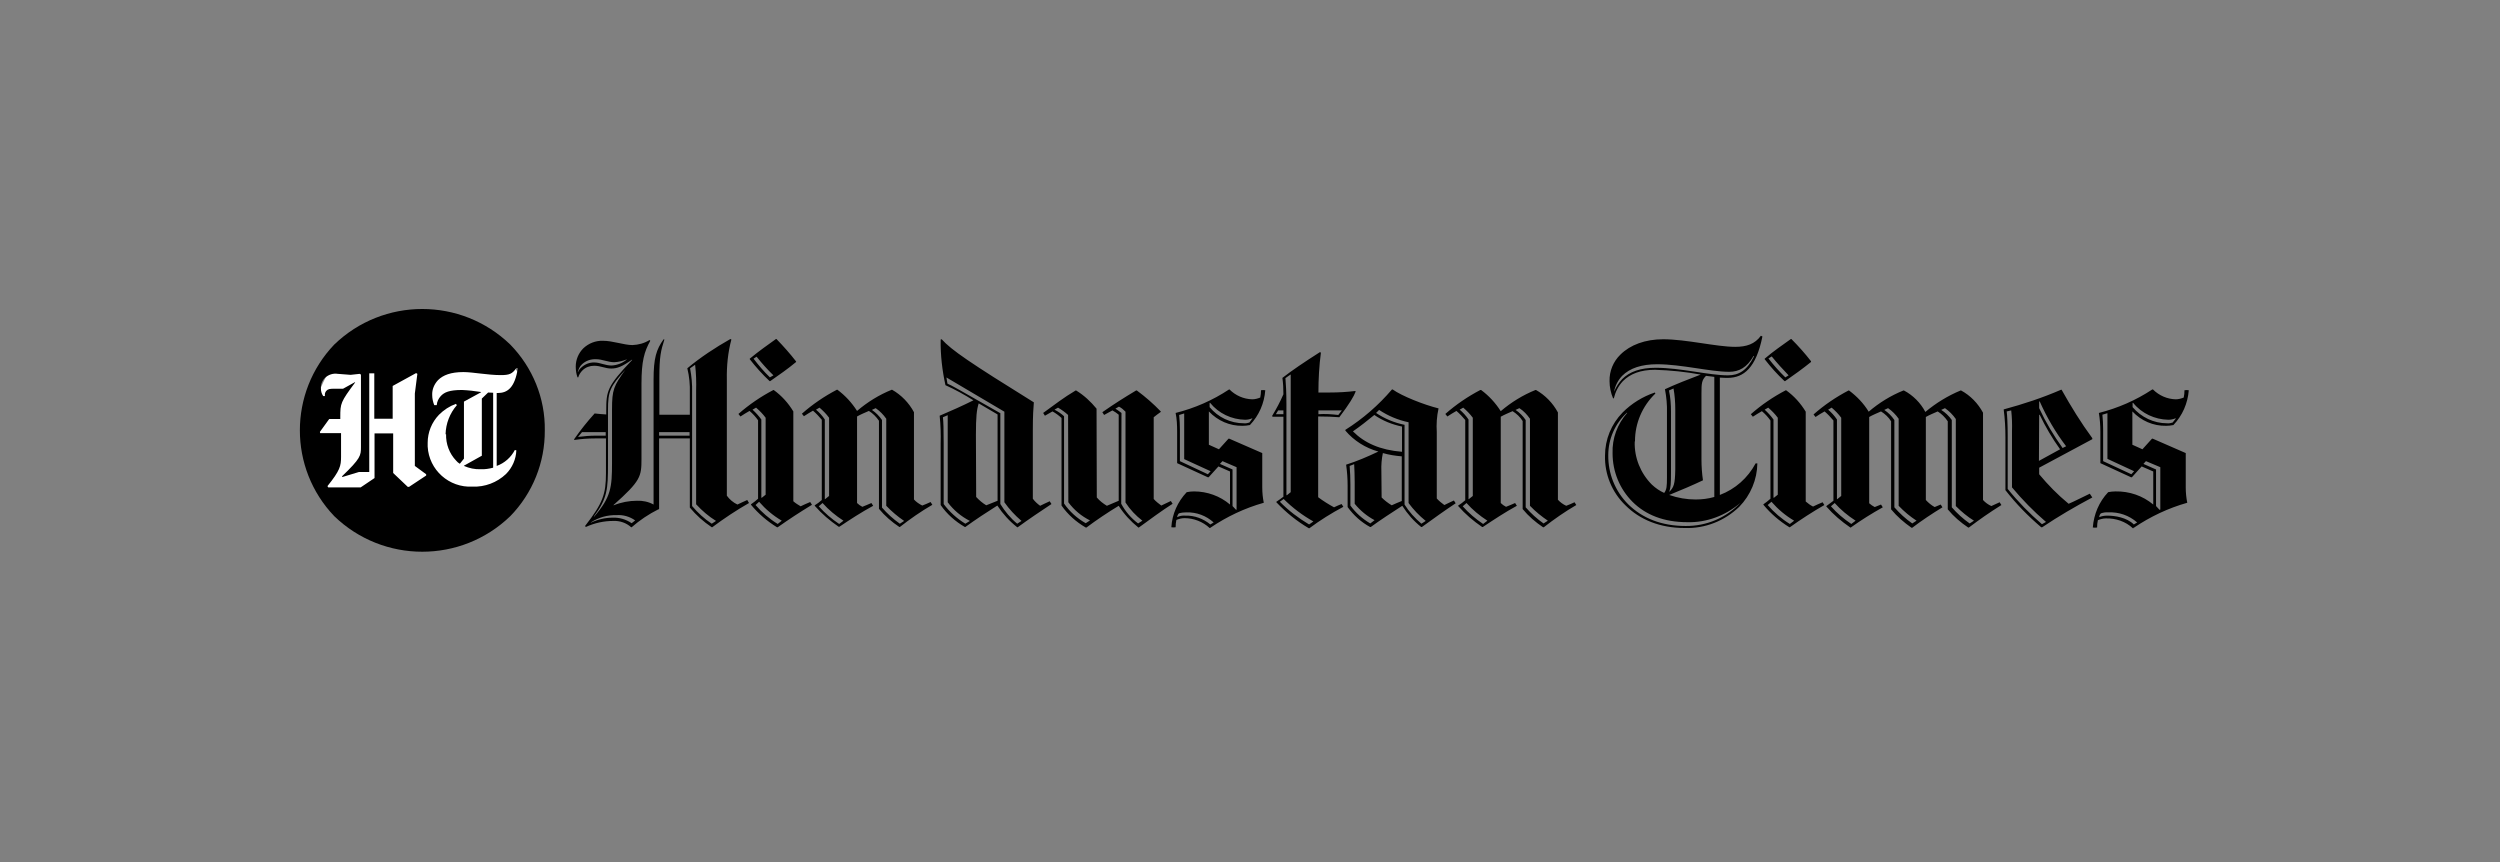 <svg xmlns="http://www.w3.org/2000/svg" width="145" height="50" viewBox="0 0 145 50" fill="none"><rect x="0" y="0" width="145" height="50" fill="#808080" stroke="none"/><path d="M24.542 31.591C28.092 31.591 30.969 28.649 30.969 25.02C30.969 21.391 28.092 18.449 24.542 18.449C20.993 18.449 18.115 21.391 18.115 25.02C18.115 28.649 20.993 31.591 24.542 31.591Z" fill="#ffffff"></path><path d="M27.96 26.424L26.909 27.01V27.024C27.215 27.156 27.537 27.229 27.873 27.215C28.121 27.229 28.369 27.185 28.603 27.127V22.78L28.311 22.766L27.946 23.117V26.424H27.96ZM19.737 24.273V24.185C19.737 23.395 19.752 23.322 20.599 22.18L20.584 22.166L19.898 22.546H19.386C19.123 22.546 19.021 22.561 18.919 22.678C18.846 22.766 18.831 22.868 18.846 22.971H18.744C18.656 22.839 18.612 22.693 18.612 22.532C18.598 22.297 18.685 22.078 18.846 21.917C19.05 21.727 19.328 21.639 19.591 21.683L20.336 21.741L20.862 21.683L20.935 21.727V25.927C20.935 26.424 20.92 26.585 19.839 27.624L19.854 27.668L20.818 27.376H21.417V21.654H21.709V24.288H22.775V22.385L24.134 21.639L24.207 21.683L24.061 22.824V27.024L24.718 27.507V27.581L23.724 28.239H23.651L22.804 27.434V25.137H21.723V27.727L20.92 28.268H19.036L18.992 28.195C19.722 27.288 19.781 27.024 19.781 26.497V25.122H18.568L18.554 25.049L19.094 24.302H19.737V24.273ZM25.872 25.18C25.857 25.751 26.062 26.307 26.456 26.717C26.514 26.79 26.587 26.849 26.66 26.893H26.675L26.909 26.6V23.293L27.902 22.751V22.736C27.537 22.678 27.157 22.634 26.792 22.619C26.062 22.619 25.77 22.751 25.565 22.971C25.433 23.117 25.346 23.293 25.331 23.497H25.185C25.112 23.307 25.068 23.117 25.068 22.912C25.054 22.59 25.185 22.283 25.404 22.049C25.696 21.756 26.149 21.58 26.88 21.58C27.42 21.58 28.296 21.756 29.041 21.756C29.553 21.756 29.713 21.683 29.947 21.346L30.035 21.361C29.859 22.488 29.436 22.795 28.866 22.795H28.808V27.024C29.261 26.863 29.64 26.527 29.859 26.102L29.947 26.117C29.932 26.629 29.713 27.127 29.348 27.493C28.822 27.99 28.121 28.254 27.405 28.224C26.047 28.298 24.878 27.259 24.805 25.898C24.805 25.824 24.805 25.751 24.805 25.678C24.805 25.078 25.039 24.493 25.463 24.054C25.74 23.776 26.076 23.556 26.441 23.424L26.5 23.497C26.091 23.966 25.857 24.566 25.843 25.195M31.598 24.961C31.627 23.102 30.896 21.317 29.596 19.985C26.748 17.234 22.235 17.234 19.386 19.985C16.728 22.766 16.728 27.156 19.386 29.937C22.235 32.688 26.748 32.688 29.596 29.937C30.896 28.605 31.612 26.82 31.598 24.961Z" fill="#000000"></path><path d="M36.84 30.185L36.636 30.346C36.315 30.126 35.935 30.009 35.54 30.024C35.102 30.024 34.664 30.126 34.27 30.317V30.302C34.708 30.009 35.234 29.863 35.76 29.878C36.139 29.848 36.534 29.965 36.84 30.185ZM121.749 29.995C121.763 29.907 121.792 29.834 121.851 29.775C121.982 29.731 122.128 29.702 122.274 29.717C122.888 29.687 123.487 29.892 123.954 30.302L123.764 30.419C123.341 30.009 122.669 29.907 122.216 29.907C122.041 29.907 121.895 29.936 121.749 29.995ZM68.274 29.995C68.288 29.907 68.318 29.834 68.376 29.775C68.522 29.731 68.668 29.717 68.814 29.717C69.399 29.702 69.954 29.907 70.392 30.302L70.202 30.419C69.793 30.082 69.282 29.892 68.756 29.907C68.581 29.892 68.42 29.922 68.274 29.995ZM47.708 29.175C48.058 29.57 48.467 29.907 48.92 30.2L48.672 30.39C48.234 30.097 47.839 29.761 47.489 29.365L47.708 29.175ZM106.412 29.175C106.762 29.57 107.171 29.907 107.624 30.2L107.376 30.39C106.938 30.097 106.543 29.761 106.193 29.365L106.412 29.175ZM85.057 29.175C85.407 29.57 85.816 29.907 86.269 30.2L86.021 30.39C85.583 30.097 85.188 29.761 84.838 29.365L85.057 29.175ZM102.745 29.102C103.125 29.541 103.563 29.907 104.06 30.2L103.812 30.39C103.33 30.097 102.892 29.717 102.526 29.292L102.745 29.102ZM44.027 29.102C44.407 29.541 44.845 29.907 45.342 30.2L45.108 30.39C44.626 30.097 44.188 29.717 43.822 29.292L44.027 29.102ZM74.452 28.941C74.964 29.453 75.548 29.892 76.176 30.244L75.928 30.419C75.314 30.053 74.73 29.614 74.233 29.102L74.452 28.941ZM79.477 30.36C79.024 30.097 78.63 29.746 78.323 29.322V28.107C78.323 27.741 78.309 27.375 78.279 27.024L78.542 26.922C78.557 27.214 78.572 27.595 78.572 27.975V29.219C78.893 29.614 79.287 29.936 79.725 30.17L79.477 30.36ZM125.05 29.351V27.229L124.319 26.907L124.465 26.746L125.298 27.097V29.556L125.254 29.57L125.05 29.351ZM71.487 29.351V27.229L70.757 26.907L70.903 26.746L71.721 27.097V29.556L71.692 29.57L71.487 29.351ZM80.12 27.331C80.105 26.98 80.134 26.614 80.207 26.278C80.558 26.38 80.938 26.439 81.303 26.468V29.058C81.099 29.146 80.894 29.219 80.719 29.307C80.5 29.175 80.31 29.029 80.134 28.853L80.12 27.331ZM38.228 25.063H39.995V25.268H38.228V25.063ZM33.525 25.341L33.758 25.063H35.131V25.268H34.547C34.211 25.268 33.875 25.297 33.525 25.341ZM56.253 30.214L55.99 30.375C55.508 30.082 55.069 29.687 54.733 29.234V25.692C54.733 24.858 54.719 24.492 54.69 24.2L54.967 24.082V29.131C55.303 29.585 55.741 29.951 56.253 30.214ZM78.469 25.019C78.893 24.726 79.302 24.404 79.711 24.068C80.193 24.404 80.748 24.624 81.317 24.741V26.204C80.047 26.102 79.141 25.692 78.469 25.019ZM118.272 24.068L118.301 24.053C118.637 24.756 119.032 25.429 119.485 26.058L118.258 26.731L118.272 24.068ZM123.779 27.331L123.618 27.507L121.982 26.746V24.902C121.982 24.624 121.968 24.331 121.939 24.053L122.231 23.965V26.614L123.779 27.331ZM70.216 27.331L70.056 27.507L68.434 26.746V24.917C68.434 24.639 68.42 24.346 68.391 24.068L68.683 23.98V26.629L70.216 27.331ZM100.949 29.16C100.116 30.039 98.962 30.521 97.765 30.507C96.362 30.507 95.252 30.053 94.434 29.248C93.675 28.487 93.266 27.463 93.28 26.395C93.28 25.458 93.675 24.565 94.361 23.936L94.376 23.951C93.806 24.595 93.499 25.429 93.529 26.292C93.529 27.346 93.938 28.356 94.683 29.102C95.442 29.863 96.508 30.287 97.867 30.287C98.977 30.317 100.087 29.907 100.949 29.16ZM74.438 24.024H74L74.131 23.804H74.438V24.024ZM77.827 23.804L77.622 24.068C77.242 24.024 76.848 23.995 76.468 24.024V23.804H77.797H77.827ZM118.433 30.404C117.717 29.79 117.045 29.102 116.446 28.356V25.239C116.446 24.624 116.417 24.082 116.388 23.863L116.651 23.804C116.695 24.2 116.709 24.609 116.695 25.019V28.268C117.294 28.985 117.951 29.658 118.667 30.273L118.433 30.404ZM82.691 30.214L82.442 30.375C82.062 30.053 81.727 29.687 81.464 29.263V24.639C80.879 24.521 80.31 24.287 79.813 23.951L79.988 23.775C80.514 24.126 81.084 24.36 81.697 24.492V29.175C81.975 29.556 82.311 29.907 82.691 30.214ZM52.44 30.214L52.192 30.375C51.812 30.112 51.462 29.79 51.155 29.439V24.36C50.994 24.126 50.804 23.936 50.571 23.775L50.79 23.673C51.023 23.834 51.242 24.053 51.403 24.287V29.336C51.725 29.673 52.075 29.965 52.44 30.214ZM89.775 30.2L89.526 30.36C89.147 30.097 88.796 29.775 88.489 29.424V24.36C88.329 24.126 88.139 23.936 87.905 23.775L88.124 23.673C88.373 23.834 88.577 24.053 88.738 24.287V29.336C89.059 29.673 89.41 29.951 89.775 30.2ZM111.159 30.2L110.911 30.36C110.531 30.097 110.18 29.775 109.873 29.424V24.36C109.713 24.126 109.523 23.936 109.289 23.775L109.508 23.673C109.742 23.834 109.961 24.053 110.122 24.287V29.336C110.443 29.673 110.779 29.951 111.159 30.2ZM114.489 30.2L114.241 30.36C113.861 30.097 113.511 29.775 113.204 29.424V24.36C113.043 24.126 112.824 23.922 112.59 23.775L112.809 23.673C113.058 23.848 113.262 24.053 113.437 24.302V29.351C113.759 29.673 114.109 29.965 114.489 30.2ZM85.174 28.956V24.331C85.028 24.112 84.852 23.922 84.662 23.761L84.867 23.643C85.072 23.819 85.261 24.009 85.422 24.229V28.765L85.203 28.941L85.174 28.956ZM102.862 28.868V24.331C102.716 24.126 102.541 23.936 102.351 23.761L102.556 23.643C102.76 23.819 102.95 24.009 103.111 24.229V28.692L102.892 28.868H102.862ZM61.964 29.131C62.3 29.585 62.723 29.936 63.22 30.185L62.972 30.346C62.475 30.068 62.037 29.673 61.715 29.204V24.141C61.555 23.995 61.365 23.863 61.16 23.761L61.365 23.643C61.569 23.761 61.774 23.907 61.949 24.068L61.964 29.131ZM106.543 28.956V24.331C106.397 24.112 106.222 23.922 106.032 23.761L106.236 23.643C106.441 23.819 106.631 24.009 106.791 24.229V28.765L106.572 28.941L106.543 28.956ZM44.158 28.868V24.331C44.012 24.126 43.837 23.936 43.647 23.761L43.852 23.643C44.056 23.819 44.246 24.009 44.407 24.229V28.692L44.188 28.868H44.158ZM47.839 28.956V24.331C47.693 24.112 47.518 23.922 47.328 23.761L47.532 23.643C47.737 23.819 47.927 24.009 48.087 24.229V28.765L47.868 28.941L47.839 28.956ZM65.046 23.951C64.929 23.863 64.812 23.775 64.695 23.702L64.9 23.585C65.046 23.658 65.163 23.761 65.279 23.878V29.146C65.542 29.556 65.878 29.907 66.258 30.2L66.01 30.36C65.601 30.053 65.265 29.658 65.031 29.219L65.046 23.951ZM56.603 25.224C56.603 24.17 56.647 23.775 56.764 23.395C57.071 23.57 57.421 23.775 57.859 24.038V29.044C57.64 29.131 57.407 29.219 57.202 29.307C56.983 29.175 56.793 29.014 56.618 28.824L56.603 25.224ZM126.189 24.287L126.014 24.507C125.912 24.536 125.809 24.565 125.692 24.551C124.918 24.551 124.188 24.2 123.691 23.614V23.365H123.721C124.217 23.98 124.977 24.331 125.765 24.346C125.912 24.346 126.043 24.317 126.189 24.258V24.287ZM72.627 24.287L72.466 24.507C72.364 24.536 72.261 24.565 72.145 24.551C71.37 24.551 70.64 24.2 70.158 23.614V23.365H70.187C70.684 23.98 71.429 24.331 72.218 24.346C72.364 24.346 72.495 24.317 72.641 24.258L72.627 24.287ZM119.631 25.985C119.105 25.253 118.652 24.492 118.272 23.673V23.292L118.301 23.278C118.71 24.2 119.222 25.078 119.835 25.883L119.631 25.985ZM109.202 29.424L109.099 29.263C108.982 29.307 108.851 29.365 108.734 29.409C108.617 29.351 108.515 29.278 108.413 29.19V24.185C108.617 24.068 108.866 23.965 109.099 23.863C109.333 24.009 109.538 24.2 109.684 24.434V29.541C110.02 29.951 110.429 30.302 110.867 30.609H110.911C111.466 30.185 112.064 29.79 112.663 29.424L112.561 29.263L112.211 29.409C112.021 29.307 111.845 29.16 111.699 29V24.185C111.904 24.068 112.152 23.965 112.386 23.863C112.62 24.009 112.809 24.2 112.97 24.434V29.541C113.306 29.951 113.715 30.302 114.153 30.595H114.197C114.84 30.112 115.336 29.761 116.081 29.292L115.979 29.131C115.818 29.204 115.658 29.278 115.497 29.351C115.307 29.263 115.146 29.146 115.015 29V23.936C114.723 23.395 114.285 22.941 113.744 22.648H113.715C112.97 22.956 112.284 23.38 111.67 23.892C111.393 23.365 110.954 22.926 110.429 22.648H110.399C109.669 22.941 108.982 23.365 108.384 23.878C108.091 23.395 107.697 22.985 107.244 22.648H107.215C106.485 23.029 105.798 23.497 105.185 24.038L105.302 24.185C105.462 24.068 105.652 23.965 105.827 23.863C106.017 24.024 106.178 24.2 106.339 24.39V29.044C106.193 29.16 106.061 29.248 105.93 29.351V29.38C106.339 29.848 106.806 30.244 107.317 30.595H107.347C107.96 30.156 108.573 29.775 109.202 29.424ZM47.094 29.278L46.992 29.117C46.788 29.204 46.612 29.278 46.437 29.365C46.291 29.278 46.145 29.19 46.013 29.073V23.863C45.721 23.38 45.342 22.956 44.874 22.619H44.859C44.129 23 43.443 23.468 42.829 24.009L42.946 24.156C43.121 24.038 43.297 23.936 43.472 23.834C43.662 23.995 43.822 24.17 43.968 24.375V28.926C43.837 29.044 43.706 29.146 43.559 29.248V29.278C43.983 29.79 44.494 30.229 45.064 30.58H45.108C45.794 30.097 46.306 29.761 47.094 29.278ZM87.978 29.336L87.876 29.175C87.686 29.263 87.525 29.322 87.35 29.395C87.233 29.336 87.131 29.263 87.043 29.175V24.17C87.248 24.053 87.496 23.951 87.73 23.848C87.964 23.995 88.168 24.185 88.314 24.419V29.526C88.65 29.936 89.059 30.287 89.497 30.58H89.541C90.14 30.112 90.768 29.673 91.425 29.292L91.323 29.131C91.162 29.204 91.002 29.278 90.841 29.336C90.651 29.248 90.49 29.131 90.359 28.985V23.922C90.067 23.38 89.629 22.926 89.088 22.619H89.059C88.329 22.912 87.642 23.336 87.043 23.848C86.737 23.365 86.357 22.956 85.904 22.619H85.86C85.13 23 84.443 23.468 83.83 24.009L83.947 24.156C84.122 24.038 84.297 23.936 84.473 23.834C84.662 23.995 84.823 24.17 84.984 24.36V29.014C84.852 29.131 84.721 29.234 84.575 29.322V29.351C84.984 29.819 85.451 30.214 85.963 30.565H86.006C86.664 30.126 87.306 29.702 87.978 29.336ZM63.6 23.702C63.264 23.292 62.869 22.926 62.417 22.648H62.387C61.672 23.073 61.233 23.424 60.503 23.951L60.605 24.112C60.751 24.024 60.898 23.951 61.044 23.863C61.233 23.965 61.409 24.097 61.569 24.243V29.322C61.935 29.848 62.417 30.273 62.972 30.595H63.016C63.6 30.156 64.257 29.717 64.885 29.336C65.192 29.819 65.586 30.244 66.024 30.595H66.054C66.696 30.126 67.412 29.6 68.011 29.219L67.909 29.058C67.719 29.146 67.543 29.234 67.354 29.322C67.193 29.204 67.047 29.087 66.915 28.941V24.2C67.061 24.082 67.178 23.995 67.324 23.892V23.863C66.901 23.424 66.433 23.014 65.937 22.648H65.893C65.163 23.087 64.651 23.409 63.936 23.907L64.038 24.068L64.52 23.804C64.651 23.878 64.768 23.951 64.885 24.053V29.044C64.637 29.146 64.418 29.248 64.199 29.336C63.98 29.204 63.775 29.044 63.614 28.853L63.6 23.702ZM105.813 29.292L105.711 29.131C105.506 29.219 105.331 29.292 105.156 29.38C105.009 29.307 104.863 29.204 104.732 29.087V23.878C104.44 23.395 104.06 22.97 103.593 22.634H103.578C102.848 23.014 102.161 23.482 101.548 24.024L101.665 24.17C101.84 24.053 102.015 23.951 102.19 23.848C102.38 24.009 102.541 24.185 102.687 24.39V28.926C102.556 29.044 102.424 29.146 102.278 29.248V29.278C102.702 29.79 103.213 30.229 103.783 30.58H103.812C104.469 30.112 105.126 29.687 105.813 29.292ZM50.644 29.336L50.541 29.175C50.352 29.263 50.191 29.322 50.016 29.395C49.899 29.336 49.797 29.263 49.709 29.175V24.156C49.913 24.038 50.162 23.936 50.395 23.834C50.629 23.98 50.819 24.17 50.98 24.404V29.512C51.316 29.922 51.725 30.273 52.163 30.565H52.192C52.791 30.097 53.419 29.658 54.076 29.278L53.974 29.117C53.813 29.19 53.653 29.263 53.492 29.322C53.317 29.234 53.141 29.117 53.01 28.97V23.907C52.718 23.365 52.28 22.912 51.739 22.604H51.725C50.994 22.897 50.308 23.322 49.709 23.834C49.402 23.351 49.022 22.941 48.569 22.604H48.54C47.81 22.985 47.123 23.453 46.51 23.995L46.627 24.141C46.802 24.024 46.977 23.922 47.153 23.819C47.343 23.98 47.503 24.156 47.664 24.346V29C47.532 29.117 47.401 29.219 47.255 29.307V29.336C47.664 29.804 48.131 30.2 48.643 30.551H48.686C49.315 30.126 49.972 29.702 50.644 29.336ZM118.272 27.507V27.126L121.354 25.473V25.414C120.697 24.521 120.113 23.57 119.572 22.604H119.543C118.462 23.073 117.352 23.439 116.213 23.746C116.286 24.287 116.315 24.829 116.315 25.37V28.429C116.928 29.219 117.63 29.936 118.389 30.58H118.448C119.382 29.951 120.361 29.38 121.354 28.853L121.208 28.634C120.741 28.853 120.361 29.058 119.981 29.219C119.339 28.692 118.784 28.122 118.272 27.507ZM82.428 30.565H82.472C83.114 30.097 83.83 29.585 84.429 29.19L84.326 29.029C84.122 29.117 83.961 29.204 83.772 29.292C83.611 29.175 83.465 29.058 83.333 28.912V25.063C83.304 24.609 83.333 24.141 83.436 23.687C82.603 23.482 81.303 22.97 80.777 22.59H80.733C79.959 23.497 79.053 24.287 78.031 24.931V24.975C78.528 25.561 79.2 25.985 79.945 26.19C79.331 26.483 78.718 26.746 78.075 26.951C78.133 27.36 78.162 27.77 78.162 28.18V29.409C78.513 29.892 78.951 30.287 79.463 30.565H79.506C80.091 30.141 80.719 29.731 81.332 29.336C81.639 29.819 82.004 30.229 82.428 30.565ZM123.764 30.609C124.714 29.965 125.765 29.468 126.861 29.16C126.803 28.868 126.773 28.575 126.773 28.268V26.278L124.86 25.443H124.816L124.261 26.058L123.677 25.795V23.863C124.188 24.404 124.889 24.712 125.634 24.697C125.78 24.697 125.912 24.682 126.058 24.653C126.583 24.097 126.89 23.395 126.949 22.634C126.861 22.619 126.788 22.619 126.7 22.634C126.7 22.78 126.686 22.912 126.656 23.058C126.51 23.117 126.35 23.16 126.189 23.16C125.692 23.146 125.225 22.941 124.874 22.59H124.831C123.881 23.219 122.83 23.673 121.734 23.951C121.792 24.302 121.822 24.668 121.822 25.034V26.863L123.604 27.683H123.648L124.217 27.053L124.889 27.346V29.263C124.276 28.751 123.501 28.487 122.698 28.502C122.552 28.502 122.421 28.517 122.274 28.546C121.749 29.102 121.442 29.819 121.383 30.595C121.471 30.609 121.544 30.609 121.632 30.595C121.632 30.448 121.646 30.317 121.676 30.17C121.822 30.112 121.982 30.068 122.143 30.068C122.713 30.053 123.282 30.244 123.706 30.639H123.735V30.609H123.764ZM70.202 30.609C71.151 29.965 72.203 29.468 73.299 29.16C73.24 28.868 73.211 28.575 73.211 28.268V26.278L71.297 25.443H71.254L70.698 26.058L70.114 25.795V23.863C70.626 24.404 71.327 24.712 72.072 24.697C72.218 24.697 72.349 24.682 72.495 24.653C73.021 24.097 73.328 23.395 73.386 22.634C73.299 22.619 73.225 22.619 73.138 22.634C73.138 22.78 73.123 22.912 73.094 23.058C72.948 23.117 72.787 23.16 72.627 23.16C72.13 23.146 71.663 22.941 71.312 22.59H71.283C70.333 23.219 69.296 23.673 68.186 23.951C68.259 24.302 68.274 24.668 68.274 25.034V26.863L70.056 27.683H70.1L70.669 27.053L71.341 27.346V29.263C70.757 28.765 70.012 28.502 69.252 28.502C69.106 28.502 68.975 28.517 68.829 28.546C68.303 29.102 67.982 29.819 67.938 30.58C68.025 30.595 68.099 30.595 68.186 30.58C68.186 30.434 68.201 30.302 68.23 30.156C68.376 30.097 68.537 30.053 68.697 30.053C69.238 30.053 69.764 30.258 70.158 30.624H70.187L70.202 30.609ZM96.815 28.531C96.903 28.253 96.917 28.092 96.917 27.434V23.863C96.917 23.453 96.888 23.058 96.801 22.648L97.064 22.531C97.136 22.926 97.166 23.336 97.166 23.746V27.243C97.151 28.092 97.078 28.268 96.815 28.531ZM59.247 30.214L58.999 30.375C58.604 30.053 58.283 29.658 58.02 29.234V23.965C55.478 22.517 55.201 22.356 54.953 22.253L54.894 21.902H54.909L58.254 23.878V29.131C58.531 29.526 58.867 29.892 59.247 30.214ZM98.685 22.824C98.685 22.238 98.699 22.048 98.948 21.799C99.065 21.814 99.298 21.843 99.43 21.858V28.824C99.079 28.926 98.714 28.97 98.349 28.97C97.823 28.97 97.312 28.883 96.815 28.707C97.502 28.429 98.217 28.122 98.772 27.858C98.714 27.463 98.685 27.053 98.685 26.643V22.824ZM74.613 23.468C74.613 22.795 74.584 22.238 74.555 21.931L74.847 21.726H74.861V28.546L74.642 28.721H74.613V23.468ZM36.271 21.448C35.599 22.385 35.497 22.59 35.497 23.746V26.848C35.497 28.268 35.438 28.839 34.459 29.965L34.445 29.951C35.234 28.912 35.263 28.341 35.263 26.922V23.804C35.263 22.663 35.38 22.443 36.271 21.448ZM41.529 30.214L41.281 30.375C40.857 30.097 40.477 29.746 40.142 29.351V22.765C40.156 22.297 40.112 21.829 40.025 21.36L40.317 21.156C40.375 21.653 40.39 22.165 40.375 22.663V29.248C40.726 29.629 41.106 29.951 41.529 30.214ZM36.373 20.834C36.125 21.053 35.803 21.185 35.467 21.2C35.102 21.2 34.795 21.024 34.489 21.024C34.197 21.009 33.919 21.126 33.715 21.317C33.627 21.39 33.569 21.477 33.525 21.58H33.51C33.554 21.404 33.627 21.243 33.758 21.126C33.977 20.921 34.27 20.819 34.576 20.834C34.927 20.834 35.263 21.009 35.628 21.009C35.876 20.995 36.139 20.936 36.373 20.834ZM43.881 20.687C44.188 21.068 44.509 21.434 44.859 21.77L44.655 21.887C44.304 21.551 43.998 21.185 43.706 20.804L43.881 20.687ZM102.76 20.673C103.067 21.053 103.403 21.419 103.739 21.77L103.549 21.887C103.198 21.551 102.877 21.185 102.57 20.79L102.76 20.673ZM93.616 22.721C93.675 22.37 93.85 22.048 94.084 21.799C94.537 21.346 95.223 21.126 96.114 21.126C97.516 21.126 99.196 21.565 100.292 21.565C100.861 21.565 101.329 21.317 101.708 20.643L101.738 20.658C101.329 21.492 100.847 21.77 100.219 21.77C99.123 21.77 97.472 21.331 96.041 21.331C95.15 21.331 94.522 21.551 94.084 21.99C93.894 22.195 93.733 22.443 93.616 22.721ZM76.614 20.453L76.556 20.424C75.636 21.009 74.905 21.507 74.379 21.917C74.423 22.238 74.438 22.546 74.438 22.868C74.248 23.307 74.029 23.717 73.781 24.126L73.81 24.17H74.438V28.809C74.292 28.926 74.175 29 74.029 29.102V29.131C74.584 29.717 75.212 30.229 75.913 30.639H75.942C76.57 30.17 77.228 29.761 77.914 29.395L77.812 29.234C77.666 29.292 77.52 29.351 77.374 29.424C77.052 29.248 76.746 29.058 76.454 28.839V24.156H76.541C76.921 24.156 77.301 24.17 77.68 24.2C78.265 23.424 78.528 22.985 78.63 22.707L78.601 22.678C78.119 22.736 77.637 22.765 77.155 22.765H76.468C76.468 21.99 76.512 21.214 76.614 20.439M58.999 30.58H59.028C59.671 30.112 60.386 29.629 60.985 29.234L60.883 29.073C60.678 29.16 60.518 29.248 60.328 29.336C60.167 29.219 60.021 29.087 59.904 28.926V24.946C59.904 24.097 59.934 23.673 59.963 23.336C56.238 21.024 55.186 20.307 54.617 19.677L54.558 19.692C54.544 20.585 54.646 21.477 54.836 22.341C55.391 22.59 55.946 22.897 56.457 23.219C55.844 23.526 55.157 23.834 54.5 24.112C54.558 24.653 54.573 25.195 54.558 25.736V29.292C54.923 29.819 55.405 30.244 55.961 30.565H55.99C56.574 30.141 57.217 29.717 57.845 29.322C58.166 29.804 58.546 30.229 58.999 30.58ZM44.64 22.107H44.67C45.254 21.697 45.663 21.419 46.174 20.995V20.965C45.824 20.512 45.444 20.087 45.035 19.663H45.005C44.523 20.014 44.027 20.351 43.486 20.804V20.834C43.837 21.287 44.217 21.712 44.64 22.107ZM103.505 22.107H103.534C104.118 21.697 104.513 21.419 105.039 20.995V20.951C104.688 20.497 104.308 20.073 103.899 19.663H103.87C103.388 20.014 102.877 20.351 102.351 20.804V20.834C102.702 21.287 103.081 21.712 103.505 22.107ZM38.213 29.541L38.228 29.512V25.429H40.01V29.439C40.375 29.878 40.799 30.258 41.281 30.58H41.31C41.997 30.068 42.698 29.6 43.443 29.175L43.34 29C43.136 29.087 42.961 29.175 42.771 29.263C42.522 29.146 42.318 28.97 42.157 28.751V22.019C42.143 21.229 42.216 20.453 42.42 19.692L42.362 19.663C41.485 20.16 40.638 20.717 39.864 21.36C39.981 21.829 40.025 22.312 40.01 22.809V24.053H38.243V21.902C38.243 20.673 38.33 20.336 38.535 19.692L38.491 19.677C38.067 20.263 37.907 20.775 37.907 22.019V29.263C37.615 29.102 37.279 29.029 36.943 29.044C36.49 29.044 36.023 29.131 35.599 29.307L35.584 29.292C37.162 27.887 37.206 27.639 37.206 26.614V22.253C37.206 20.951 37.366 20.395 37.717 19.765L37.673 19.721C37.366 19.912 37.03 20 36.68 20.014C36.198 20.014 35.54 19.765 34.971 19.765C34.547 19.751 34.138 19.912 33.831 20.204C33.554 20.482 33.393 20.863 33.393 21.258C33.393 21.478 33.422 21.682 33.495 21.887H33.539C33.583 21.726 33.671 21.595 33.788 21.478C33.963 21.302 34.211 21.214 34.459 21.214C34.839 21.214 35.102 21.375 35.453 21.375C35.803 21.375 36.096 21.258 36.651 20.863L36.665 20.878C35.219 22.399 35.161 22.663 35.161 23.834V24.038C34.942 24.024 34.722 24.009 34.489 23.98C34.065 24.448 33.656 24.96 33.291 25.487L33.32 25.517C33.715 25.458 34.109 25.429 34.503 25.429H35.146V27.434C35.146 28.663 34.971 29.175 33.934 30.507L33.977 30.565C34.489 30.331 35.029 30.214 35.584 30.214C35.964 30.2 36.329 30.331 36.607 30.58H36.636C37.103 30.17 37.629 29.819 38.184 29.541M94.829 25.59C94.829 24.551 95.252 23.556 96.012 22.824L95.983 22.765C95.281 23 94.639 23.395 94.113 23.922C93.456 24.595 93.091 25.487 93.091 26.424C93.061 27.507 93.499 28.561 94.274 29.307C95.106 30.141 96.275 30.624 97.706 30.624C98.889 30.668 100.029 30.214 100.876 29.395C101.533 28.721 101.913 27.814 101.927 26.878H101.825C101.372 27.726 100.642 28.37 99.751 28.707V21.902C99.999 21.917 100.131 21.917 100.204 21.917C101.139 21.917 101.854 21.331 102.22 19.517L102.132 19.473C101.781 19.956 101.299 20.117 100.642 20.117C99.561 20.117 97.794 19.677 96.465 19.677C95.427 19.677 94.551 20 93.981 20.57C93.573 20.965 93.339 21.521 93.353 22.107C93.353 22.443 93.426 22.795 93.558 23.102H93.602C93.689 22.736 93.865 22.385 94.127 22.107C94.551 21.682 95.15 21.448 95.997 21.448C96.888 21.477 97.765 21.565 98.641 21.726C97.984 21.975 97.122 22.312 96.567 22.575C96.654 23.029 96.698 23.482 96.684 23.951V27.683C96.684 28.195 96.669 28.4 96.523 28.59C96.26 28.473 96.026 28.312 95.807 28.107C95.15 27.448 94.785 26.541 94.814 25.619" fill="#000000"></path></svg>